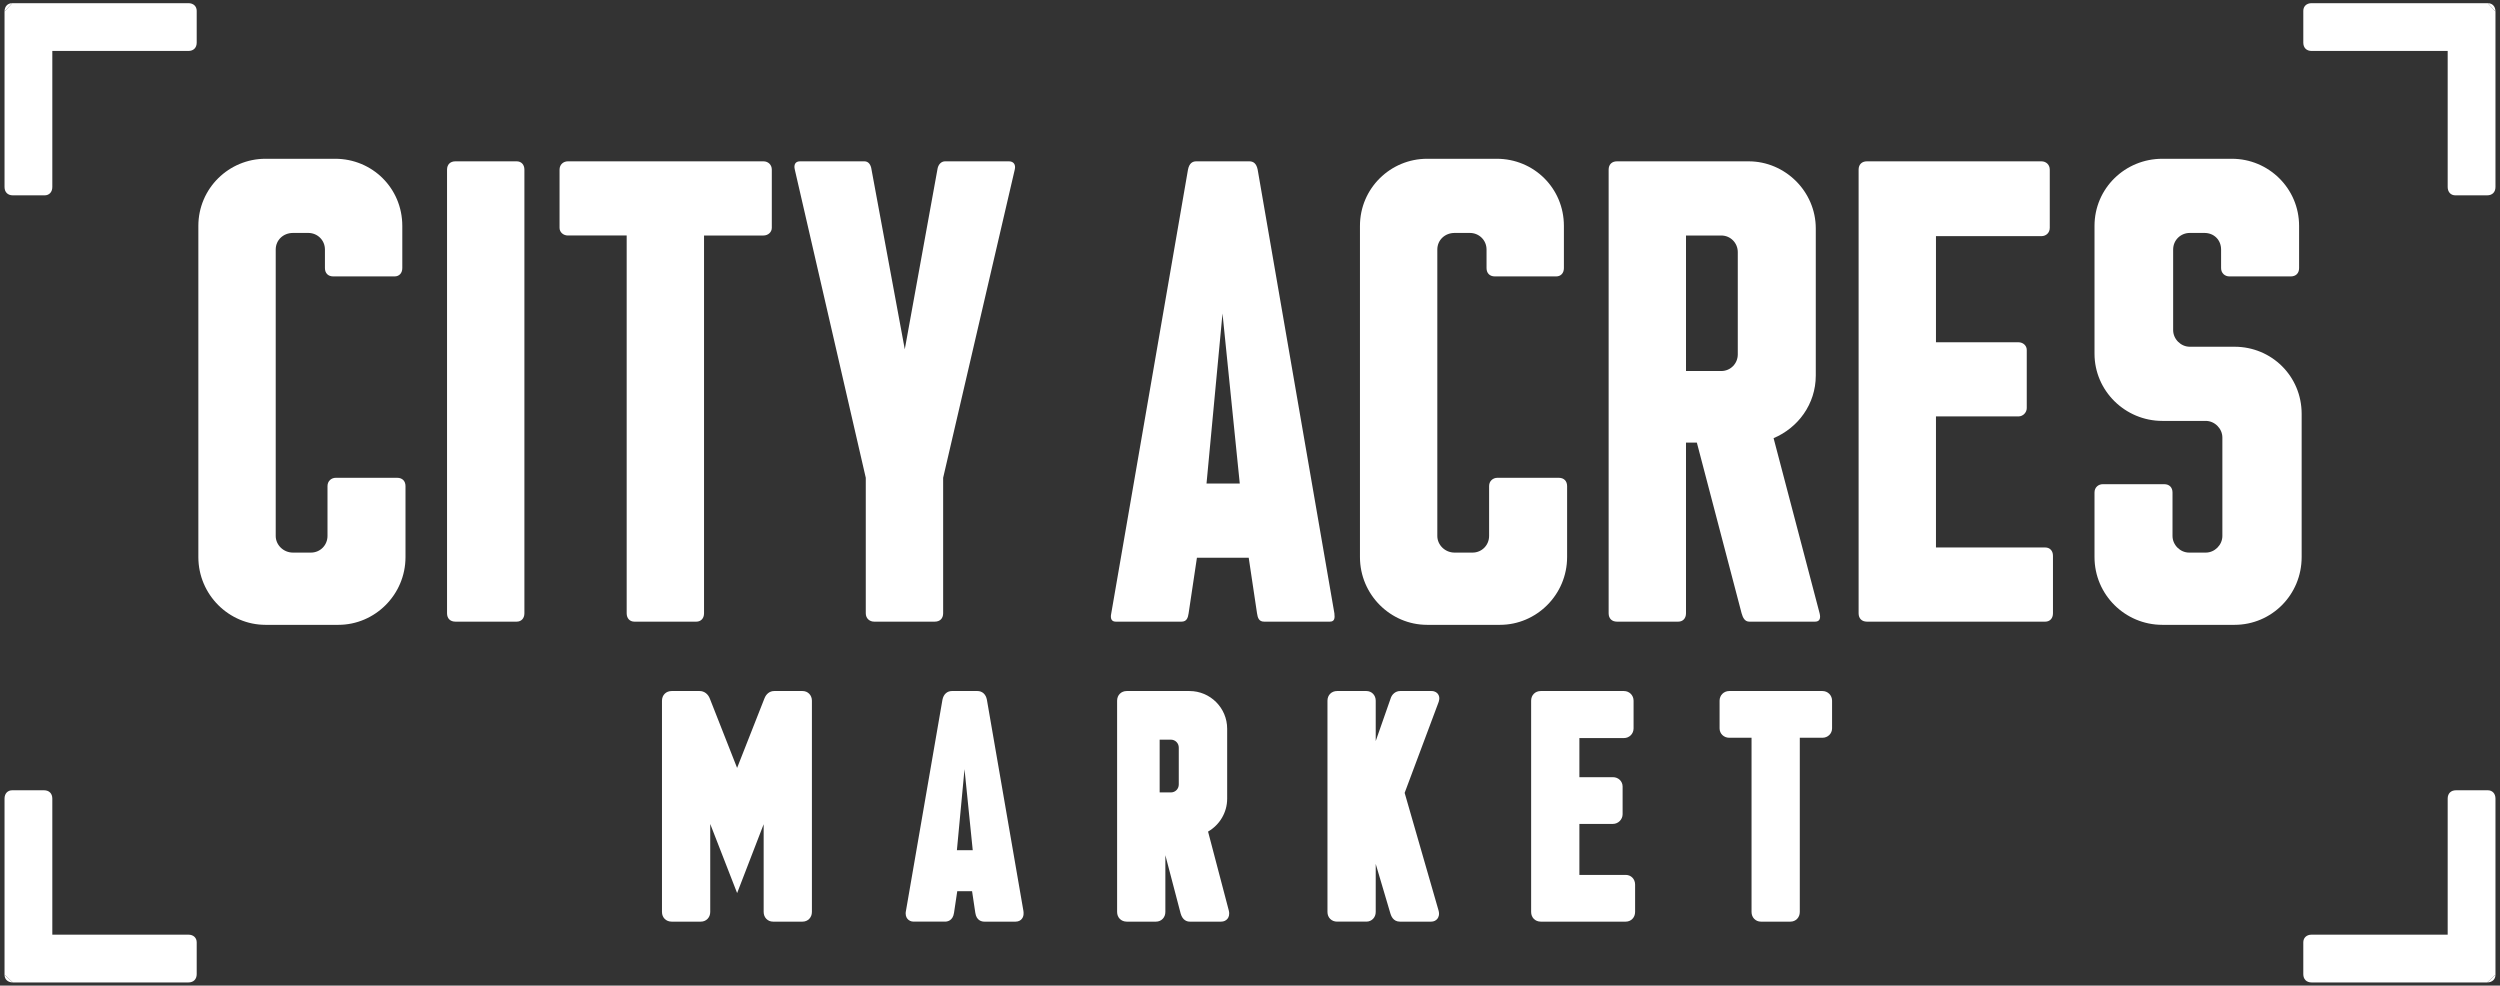 <?xml version="1.0" encoding="utf-8"?>
<!-- Generator: Adobe Illustrator 16.0.0, SVG Export Plug-In . SVG Version: 6.00 Build 0)  -->
<!DOCTYPE svg PUBLIC "-//W3C//DTD SVG 1.1//EN" "http://www.w3.org/Graphics/SVG/1.1/DTD/svg11.dtd">
<svg version="1.1" id="Layer_2_copy_2" xmlns="http://www.w3.org/2000/svg" xmlns:xlink="http://www.w3.org/1999/xlink" x="0px"
	 y="0px" width="656.952px" height="259px" viewBox="0 0 656.952 259" enable-background="new 0 0 656.952 259"
	 xml:space="preserve">
<rect x="0" y="0" width="656.952" height="259" fill="#333333" stroke="none"/>
<g>
	<g>
		<path fill="#FFFFFF" d="M52.124,146.388V59.364c0-9.912,8.064-17.641,17.641-17.641h18.312c9.744,0,17.64,7.729,17.64,17.641
			v11.088c0,1.344-0.84,2.184-2.016,2.184H87.572c-1.344,0-2.185-0.84-2.185-2.184V65.58c0-2.521-2.016-4.368-4.367-4.368h-4.032
			c-2.521,0-4.536,1.848-4.536,4.368v75.264c0,2.352,2.016,4.368,4.536,4.368h4.704c2.52,0,4.368-2.017,4.368-4.368v-13.104
			c0-1.344,1.008-2.184,2.184-2.184h16.128c1.344,0,2.184,0.84,2.184,2.184v18.648c0,9.912-8.063,17.808-17.64,17.808H69.764
			C60.188,164.195,52.124,156.3,52.124,146.388z"/>
		<path fill="#FFFFFF" d="M117.473,161.171V44.58c0-1.345,0.841-2.185,2.185-2.185h16.128c1.176,0,2.016,0.84,2.016,2.185v116.591
			c0,1.345-0.84,2.185-2.016,2.185h-16.128C118.314,163.355,117.473,162.516,117.473,161.171z"/>
		<path fill="#FFFFFF" d="M164.679,161.171V61.884h-15.456c-1.176,0-2.184-0.84-2.184-2.016V44.58c0-1.345,1.008-2.185,2.184-2.185
			h51.408c1.176,0,2.184,0.84,2.184,2.185v15.288c0,1.176-1.008,2.016-2.184,2.016h-15.624v99.287c0,1.345-0.84,2.185-2.017,2.185
			h-16.295C165.519,163.355,164.679,162.516,164.679,161.171z"/>
		<path fill="#FFFFFF" d="M227.51,161.171v-35.615L208.862,44.58c-0.336-1.345,0.168-2.185,1.345-2.185h16.968
			c1.008,0,1.68,0.84,1.848,2.185l8.736,47.208l8.567-47.208c0.168-1.345,1.008-2.185,2.017-2.185h16.8
			c1.176,0,1.848,0.84,1.512,2.185l-18.815,80.976v35.615c0,1.345-0.841,2.185-2.185,2.185h-15.96
			C228.518,163.355,227.51,162.516,227.51,161.171z"/>
	</g>
	<g>
		<path fill="#FFFFFF" d="M292.019,161.171L312.178,44.58c0.336-1.681,1.177-2.185,2.185-2.185h13.943
			c1.009,0,1.849,0.504,2.185,2.185l20.16,116.591c0.168,1.345,0,2.185-1.177,2.185H332.17c-1.344,0-1.68-1.008-1.848-2.185
			l-2.185-14.615h-13.607l-2.185,14.615c-0.168,1.177-0.504,2.185-1.848,2.185h-17.304
			C292.187,163.355,291.683,162.684,292.019,161.171z M325.787,127.067L321.25,82.38l-4.2,44.688H325.787z"/>
		<path fill="#FFFFFF" d="M357.371,146.388V59.364c0-9.912,8.063-17.641,17.64-17.641h18.312c9.744,0,17.641,7.729,17.641,17.641
			v11.088c0,1.344-0.841,2.184-2.017,2.184h-16.128c-1.344,0-2.184-0.84-2.184-2.184V65.58c0-2.521-2.017-4.368-4.368-4.368h-4.032
			c-2.52,0-4.536,1.848-4.536,4.368v75.264c0,2.352,2.017,4.368,4.536,4.368h4.704c2.521,0,4.368-2.017,4.368-4.368v-13.104
			c0-1.344,1.008-2.184,2.184-2.184h16.128c1.345,0,2.185,0.84,2.185,2.184v18.648c0,9.912-8.064,17.808-17.641,17.808H375.01
			C365.434,164.195,357.371,156.3,357.371,146.388z"/>
		<path fill="#FFFFFF" d="M422.72,161.171V44.58c0-1.345,0.84-2.185,2.184-2.185h34.608c9.575,0,17.64,7.896,17.64,17.641v38.64
			c0,7.56-4.704,13.776-11.088,16.464l12.096,46.031c0.336,1.345,0,2.185-1.176,2.185H459.68c-1.177,0-1.681-1.008-2.017-2.185
			l-11.76-44.855h-2.855v44.855c0,1.345-0.841,2.185-2.017,2.185h-16.128C423.56,163.355,422.72,162.516,422.72,161.171z
			 M452.288,97.5c2.521,0,4.368-2.017,4.368-4.368v-26.88c0-2.353-1.848-4.368-4.368-4.368h-9.239V97.5H452.288z"/>
		<path fill="#FFFFFF" d="M488.407,161.171V44.58c0-1.345,0.84-2.185,2.184-2.185h45.864c1.176,0,2.184,0.84,2.184,2.185v15.288
			c0,1.344-1.008,2.184-2.184,2.184h-27.721V89.94h21.673c1.176,0,2.184,0.84,2.184,2.016v15.287c0,1.177-1.008,2.185-2.184,2.185
			h-21.673v34.44h28.729c1.176,0,2.016,0.84,2.016,2.184v15.119c0,1.345-0.84,2.185-2.016,2.185H490.59
			C489.247,163.355,488.407,162.516,488.407,161.171z"/>
		<path fill="#FFFFFF" d="M550.396,146.388v-16.969c0-1.344,1.008-2.184,2.185-2.184h16.128c1.344,0,2.184,0.84,2.184,2.184v11.425
			c0,2.352,2.016,4.368,4.368,4.368h4.368c2.352,0,4.367-2.017,4.367-4.368v-25.872c0-2.352-2.016-4.368-4.367-4.368h-11.424
			c-9.744,0-17.809-7.896-17.809-17.64v-33.6c0-9.912,8.064-17.641,17.809-17.641h18.312c9.576,0,17.64,7.729,17.64,17.641v11.088
			c0,1.344-0.84,2.184-2.184,2.184h-16.128c-1.176,0-2.185-0.84-2.185-2.184V65.58c0-2.521-1.848-4.368-4.367-4.368h-3.864
			c-2.353,0-4.368,1.848-4.368,4.368v21.168c0,2.352,2.016,4.368,4.368,4.368h11.76c9.744,0,17.64,7.728,17.64,17.64v37.632
			c0,9.912-7.896,17.808-17.64,17.808h-18.983C558.46,164.195,550.396,156.3,550.396,146.388z"/>
	</g>
	<g>
		<path fill="#FFFFFF" d="M210.896,242.188h-7.76c-1.403,0-2.461-1.092-2.461-2.539v-23.059l-6.973,18.091l-7.066-18.161v23.129
			c0,1.447-1.058,2.539-2.461,2.539h-7.68c-1.473,0-2.541-1.067-2.541-2.539v-55.521c0-1.473,1.068-2.541,2.541-2.541h7.359
			c1.19,0,2.22,0.771,2.686,2.015l7.155,18.188l7.164-18.211c0.471-1.258,1.421-1.992,2.597-1.992h7.439
			c1.402,0,2.46,1.093,2.46,2.541v55.521C213.356,241.097,212.298,242.188,210.896,242.188z"/>
		<path fill="#FFFFFF" d="M255.615,223.409l-2.16-21.281l-2,21.281H255.615z M266.894,242.188h-8.24
			c-0.61,0-2.063-0.227-2.364-2.326l-0.848-5.674h-3.895l-0.85,5.683c-0.299,2.091-1.752,2.317-2.363,2.317h-8.24
			c-0.675,0-1.261-0.268-1.65-0.754c-0.301-0.375-0.61-1.047-0.373-2.111l9.585-55.451c0.289-1.445,1.228-2.285,2.519-2.285h6.64
			c1.291,0,2.23,0.84,2.512,2.247l9.607,55.56c0.056,0.433,0.176,1.396-0.47,2.127C268.195,241.825,267.705,242.188,266.894,242.188
			z"/>
		<path fill="#FFFFFF" d="M320.895,242.188h-8.24c-0.67,0-1.872-0.276-2.402-2.126l-4.019-15.33v14.917
			c0,1.447-1.058,2.539-2.459,2.539h-7.681c-1.472,0-2.54-1.067-2.54-2.539v-55.521c0-1.473,1.068-2.541,2.54-2.541h16.48
			c5.459,0,9.9,4.441,9.9,9.9v18.4c0,3.581-1.934,6.847-5.021,8.637l5.451,20.744c0.271,1.081-0.03,1.761-0.33,2.145
			C322.186,241.913,321.588,242.188,320.895,242.188z M307.679,208.234c1.201,0,2.08-0.96,2.08-2.08v-9.706
			c0-1.121-0.879-2.08-2.08-2.08h-2.945v13.866H307.679z"/>
		<path fill="#FFFFFF" d="M376.093,242.188h-8.24c-1.772,0-2.291-1.554-2.462-2.064l-3.878-13.1v12.625
			c0,1.447-1.058,2.539-2.46,2.539h-7.681c-1.472,0-2.539-1.067-2.539-2.539v-55.521c0-1.473,1.067-2.541,2.539-2.541h7.681
			c1.402,0,2.46,1.093,2.46,2.541v10.609l3.885-11.104c0.343-1.21,1.349-2.046,2.535-2.046h8.24c0.997,0,1.503,0.514,1.715,0.82
			c0.605,0.873,0.231,1.872,0.09,2.247l-8.865,23.695l8.902,30.885c0.309,1.079,0.018,1.776-0.28,2.172
			C377.354,241.911,376.771,242.188,376.093,242.188z"/>
		<path fill="#FFFFFF" d="M427.212,242.188h-22.32c-1.472,0-2.54-1.067-2.54-2.539v-55.521c0-1.473,1.068-2.541,2.54-2.541h21.841
			c1.425,0,2.54,1.116,2.54,2.541v7.279c0,1.425-1.115,2.541-2.54,2.541h-11.7v10.279h8.82c1.424,0,2.539,1.081,2.539,2.461v7.279
			c0,1.377-1.163,2.541-2.539,2.541h-8.82v13.4h12.18c1.403,0,2.461,1.092,2.461,2.539v7.201
			C429.673,241.097,428.616,242.188,427.212,242.188z"/>
		<path fill="#FFFFFF" d="M470.492,242.188h-7.76c-1.403,0-2.461-1.092-2.461-2.539v-45.781h-5.859c-1.425,0-2.54-1.081-2.54-2.461
			v-7.279c0-1.425,1.115-2.541,2.54-2.541h24.48c1.425,0,2.541,1.116,2.541,2.541v7.279c0,1.38-1.116,2.461-2.541,2.461h-5.939
			v45.781C472.953,241.097,471.895,242.188,470.492,242.188z"/>
	</g>
	<g>
		<path fill="#FFFFFF" d="M1.191,3.017l2.016-2.184C2.031,0.833,1.191,1.673,1.191,3.017z"/>
		<path fill="#FFFFFF" d="M49.505,0.834H13.748H3.207L1.191,3.017v10.374v35.758c0,1.344,0.841,2.184,2.185,2.184h8.356
			c1.176,0,2.016-0.84,2.016-2.184V13.391h35.758c1.344,0,2.184-0.841,2.184-2.185V2.85C51.689,1.674,50.849,0.834,49.505,0.834z"/>
	</g>
	<g>
		<path fill="#FFFFFF" d="M3.374,258.167l-2.184-2.016C1.19,257.327,2.03,258.167,3.374,258.167z"/>
		<path fill="#FFFFFF" d="M1.191,209.853v35.758v10.541l2.183,2.016h10.374h35.758c1.344,0,2.184-0.842,2.184-2.186v-8.355
			c0-1.176-0.84-2.016-2.184-2.016H13.748v-35.758c0-1.344-0.841-2.184-2.185-2.184H3.207
			C2.031,207.669,1.191,208.509,1.191,209.853z"/>
	</g>
	<g>
		<path fill="#FFFFFF" d="M655.761,3.017l-2.016-2.184C654.921,0.833,655.761,1.673,655.761,3.017z"/>
		<path fill="#FFFFFF" d="M607.447,0.834h35.758h10.541l2.016,2.183v10.374v35.758c0,1.344-0.841,2.184-2.185,2.184h-8.356
			c-1.176,0-2.016-0.84-2.016-2.184V13.391h-35.758c-1.344,0-2.184-0.841-2.184-2.185V2.85
			C605.263,1.674,606.103,0.834,607.447,0.834z"/>
	</g>
	<g>
		<path fill="#FFFFFF" d="M653.579,258.167l2.184-2.016C655.762,257.327,654.922,258.167,653.579,258.167z"/>
		<path fill="#FFFFFF" d="M655.761,209.853v35.758v10.541l-2.183,2.016h-10.374h-35.758c-1.344,0-2.184-0.842-2.184-2.186v-8.355
			c0-1.176,0.84-2.016,2.184-2.016h35.758v-35.758c0-1.344,0.841-2.184,2.185-2.184h8.356
			C654.921,207.669,655.761,208.509,655.761,209.853z"/>
	</g>
</g>
</svg>
